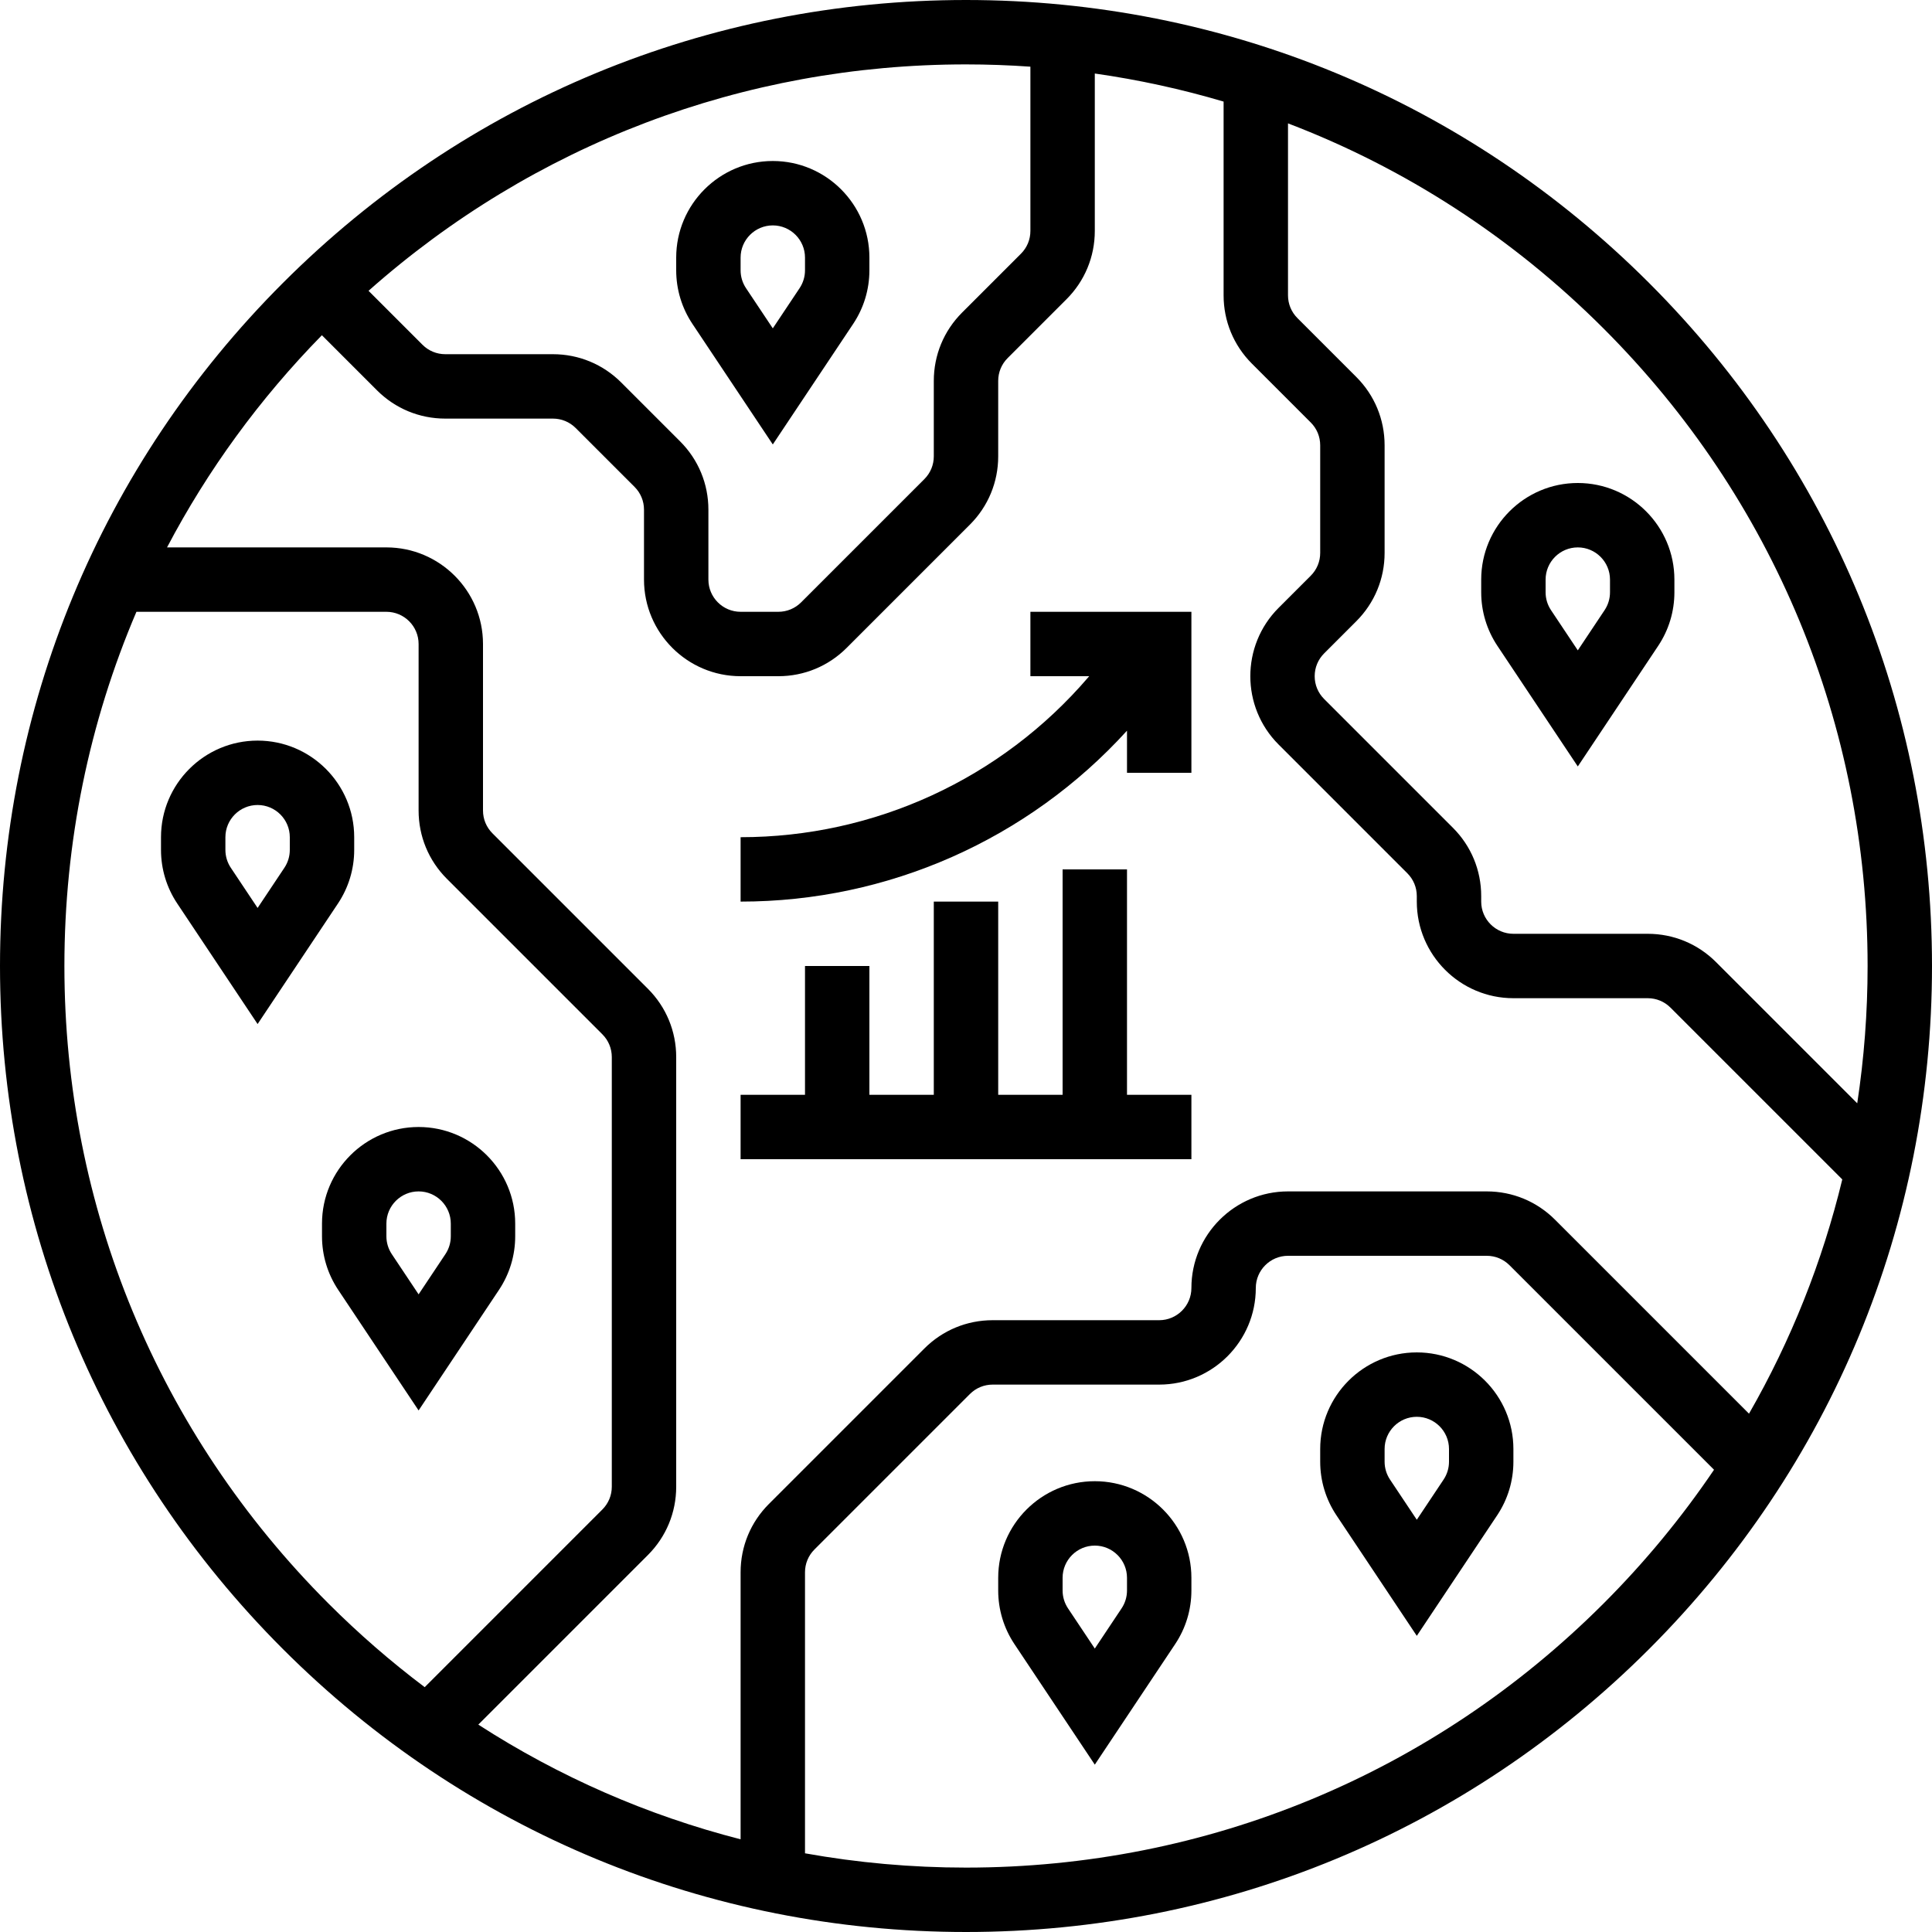 <?xml version="1.0" encoding="UTF-8"?><svg xmlns="http://www.w3.org/2000/svg" xmlns:xlink="http://www.w3.org/1999/xlink" height="480.0" preserveAspectRatio="xMidYMid meet" version="1.0" viewBox="16.0 16.0 480.0 480.0" width="480.0" zoomAndPan="magnify"><g id="change1_1"><path d="M 414.391 414.391 C 372.086 456.699 315.832 480 256 480 C 242.441 480 229.07 478.793 216 476.449 L 216 406.629 C 216 404.492 216.832 402.48 218.344 400.969 L 256.969 362.344 C 258.48 360.832 260.492 360 262.629 360 L 304 360 C 317.234 360 328 349.234 328 336 C 328 331.59 331.59 328 336 328 L 385.371 328 C 387.508 328 389.52 328.832 391.031 330.344 L 441.844 381.156 C 433.855 392.961 424.691 404.094 414.391 414.391 Z M 32 256 C 32 225.25 38.168 195.453 49.895 168 L 112 168 C 116.41 168 120 171.59 120 176 L 120 217.371 C 120 223.781 122.496 229.809 127.031 234.344 L 165.656 272.969 C 167.168 274.48 168 276.492 168 278.629 L 168 385.371 C 168 387.508 167.168 389.52 165.656 391.031 L 121.516 435.172 C 113.145 428.863 105.152 421.934 97.609 414.391 C 55.301 372.086 32 315.832 32 256 Z M 95.973 99.285 L 109.656 112.969 C 114.191 117.504 120.219 120 126.629 120 L 153.371 120 C 155.508 120 157.52 120.832 159.031 122.344 L 173.656 136.969 C 175.168 138.48 176 140.492 176 142.629 L 176 160 C 176 173.234 186.766 184 200 184 L 209.371 184 C 215.781 184 221.809 181.504 226.344 176.969 L 256.969 146.344 C 261.504 141.809 264 135.781 264 129.371 L 264 110.629 C 264 108.492 264.832 106.48 266.344 104.969 L 280.969 90.344 C 285.504 85.809 288 79.781 288 73.371 L 288 34.266 C 298.879 35.812 309.566 38.148 320 41.238 L 320 89.371 C 320 95.781 322.496 101.809 327.031 106.344 L 341.656 120.969 C 343.168 122.48 344 124.492 344 126.629 L 344 153.371 C 344 155.508 343.168 157.52 341.656 159.031 L 333.656 167.031 C 324.301 176.387 324.301 191.613 333.656 200.969 L 365.656 232.969 C 367.168 234.48 368 236.492 368 238.629 L 368 240 C 368 253.234 378.766 264 392 264 L 425.371 264 C 427.508 264 429.52 264.832 431.031 266.344 L 473.711 309.023 C 468.773 329.457 460.984 349.016 450.535 367.223 L 402.344 319.031 C 397.809 314.496 391.781 312 385.371 312 L 336 312 C 322.766 312 312 322.766 312 336 C 312 340.41 308.41 344 304 344 L 262.629 344 C 256.219 344 250.191 346.496 245.656 351.031 L 207.031 389.656 C 202.496 394.191 200 400.219 200 406.629 L 200 472.969 C 176.887 467.047 154.93 457.449 134.836 444.477 L 176.969 402.344 C 181.504 397.809 184 391.781 184 385.371 L 184 278.629 C 184 272.219 181.504 266.191 176.969 261.656 L 138.344 223.031 C 136.832 221.52 136 219.508 136 217.371 L 136 176 C 136 162.766 125.234 152 112 152 L 57.5 152 C 67.547 132.879 80.445 115.133 95.973 99.285 Z M 272 32.566 L 272 73.371 C 272 75.508 271.168 77.52 269.656 79.031 L 255.031 93.656 C 250.496 98.191 248 104.219 248 110.629 L 248 129.371 C 248 131.508 247.168 133.52 245.656 135.031 L 215.031 165.656 C 213.52 167.168 211.508 168 209.371 168 L 200 168 C 195.59 168 192 164.41 192 160 L 192 142.629 C 192 136.219 189.504 130.191 184.969 125.656 L 170.344 111.031 C 165.809 106.496 159.781 104 153.371 104 L 126.629 104 C 124.492 104 122.48 103.168 120.969 101.656 L 107.562 88.25 C 148.551 51.887 200.742 32 256 32 C 261.363 32 266.699 32.195 272 32.566 Z M 480 256 C 480 267.527 479.125 278.922 477.426 290.113 L 442.344 255.031 C 437.809 250.496 431.781 248 425.371 248 L 392 248 C 387.59 248 384 244.41 384 240 L 384 238.629 C 384 232.219 381.504 226.191 376.969 221.656 L 344.969 189.656 C 343.461 188.145 342.629 186.137 342.629 184 C 342.629 181.863 343.461 179.855 344.969 178.344 L 352.969 170.344 C 357.504 165.809 360 159.781 360 153.371 L 360 126.629 C 360 120.219 357.504 114.191 352.969 109.656 L 338.344 95.031 C 336.832 93.52 336 91.508 336 89.371 L 336 46.652 C 365.066 57.746 391.73 74.949 414.391 97.609 C 456.699 139.914 480 196.168 480 256 Z M 425.707 86.297 C 380.375 40.965 320.105 16 256 16 C 191.895 16 131.625 40.965 86.293 86.297 C 40.965 131.625 16 191.895 16 256 C 16 320.105 40.965 380.375 86.293 425.707 C 131.625 471.035 191.895 496 256 496 C 320.105 496 380.375 471.035 425.707 425.707 C 471.035 380.375 496 320.105 496 256 C 496 191.895 471.035 131.625 425.707 86.297" fill="inherit"/><path d="M 312 288 L 296 288 L 296 232 L 280 232 L 280 288 L 264 288 L 264 240 L 248 240 L 248 288 L 232 288 L 232 256 L 216 256 L 216 288 L 200 288 L 200 304 L 312 304 L 312 288" fill="inherit"/><path d="M 296 197.535 L 296 208 L 312 208 L 312 168 L 272 168 L 272 184 L 286.605 184 L 286.371 184.273 C 264.73 209.52 233.25 224 200 224 L 200 240 C 236.656 240 271.426 224.57 296 197.535" fill="inherit"/><path d="M 112 323.156 L 112 320 C 112 315.59 115.59 312 120 312 C 124.41 312 128 315.59 128 320 L 128 323.156 C 128 324.738 127.535 326.273 126.656 327.594 L 120 337.578 L 113.344 327.594 C 112.465 326.273 112 324.738 112 323.156 Z M 139.969 336.469 C 142.605 332.512 144 327.91 144 323.156 L 144 320 C 144 306.766 133.234 296 120 296 C 106.766 296 96 306.766 96 320 L 96 323.156 C 96 327.91 97.395 332.512 100.031 336.469 L 120 366.422 L 139.969 336.469" fill="inherit"/><path d="M 88 227.156 C 88 228.738 87.535 230.273 86.656 231.594 L 80 241.578 L 73.344 231.594 C 72.465 230.273 72 228.738 72 227.156 L 72 224 C 72 219.59 75.59 216 80 216 C 84.41 216 88 219.59 88 224 Z M 104 227.156 L 104 224 C 104 210.766 93.234 200 80 200 C 66.766 200 56 210.766 56 224 L 56 227.156 C 56 231.91 57.395 236.512 60.031 240.469 L 80 270.422 L 99.969 240.469 C 102.605 236.512 104 231.91 104 227.156" fill="inherit"/><path d="M 200 80 C 200 75.59 203.59 72 208 72 C 212.41 72 216 75.59 216 80 L 216 83.156 C 216 84.738 215.535 86.273 214.656 87.594 L 208 97.578 L 201.344 87.594 C 200.465 86.273 200 84.738 200 83.156 Z M 208 126.422 L 227.969 96.469 C 230.605 92.512 232 87.91 232 83.156 L 232 80 C 232 66.766 221.234 56 208 56 C 194.766 56 184 66.766 184 80 L 184 83.156 C 184 87.91 185.395 92.512 188.031 96.469 L 208 126.422" fill="inherit"/><path d="M 400 160 C 400 155.59 403.59 152 408 152 C 412.41 152 416 155.59 416 160 L 416 163.156 C 416 164.738 415.535 166.273 414.656 167.594 L 408 177.578 L 401.344 167.594 C 400.465 166.273 400 164.738 400 163.156 Z M 408 206.422 L 427.969 176.469 C 430.605 172.512 432 167.91 432 163.156 L 432 160 C 432 146.766 421.234 136 408 136 C 394.766 136 384 146.766 384 160 L 384 163.156 C 384 167.91 385.395 172.512 388.031 176.469 L 408 206.422" fill="inherit"/><path d="M 376 379.156 C 376 380.738 375.535 382.273 374.656 383.594 L 368 393.578 L 361.344 383.594 C 360.465 382.273 360 380.738 360 379.156 L 360 376 C 360 371.59 363.59 368 368 368 C 372.41 368 376 371.59 376 376 Z M 368 352 C 354.766 352 344 362.766 344 376 L 344 379.156 C 344 383.91 345.395 388.512 348.031 392.469 L 368 422.422 L 387.969 392.469 C 390.605 388.512 392 383.91 392 379.156 L 392 376 C 392 362.766 381.234 352 368 352" fill="inherit"/><path d="M 296 411.156 C 296 412.738 295.535 414.273 294.656 415.594 L 288 425.578 L 281.344 415.594 C 280.465 414.273 280 412.738 280 411.156 L 280 408 C 280 403.59 283.59 400 288 400 C 292.41 400 296 403.59 296 408 Z M 288 384 C 274.766 384 264 394.766 264 408 L 264 411.156 C 264 415.91 265.395 420.512 268.031 424.469 L 288 454.422 L 307.969 424.469 C 310.605 420.512 312 415.91 312 411.156 L 312 408 C 312 394.766 301.234 384 288 384" fill="inherit"/></g></svg>
